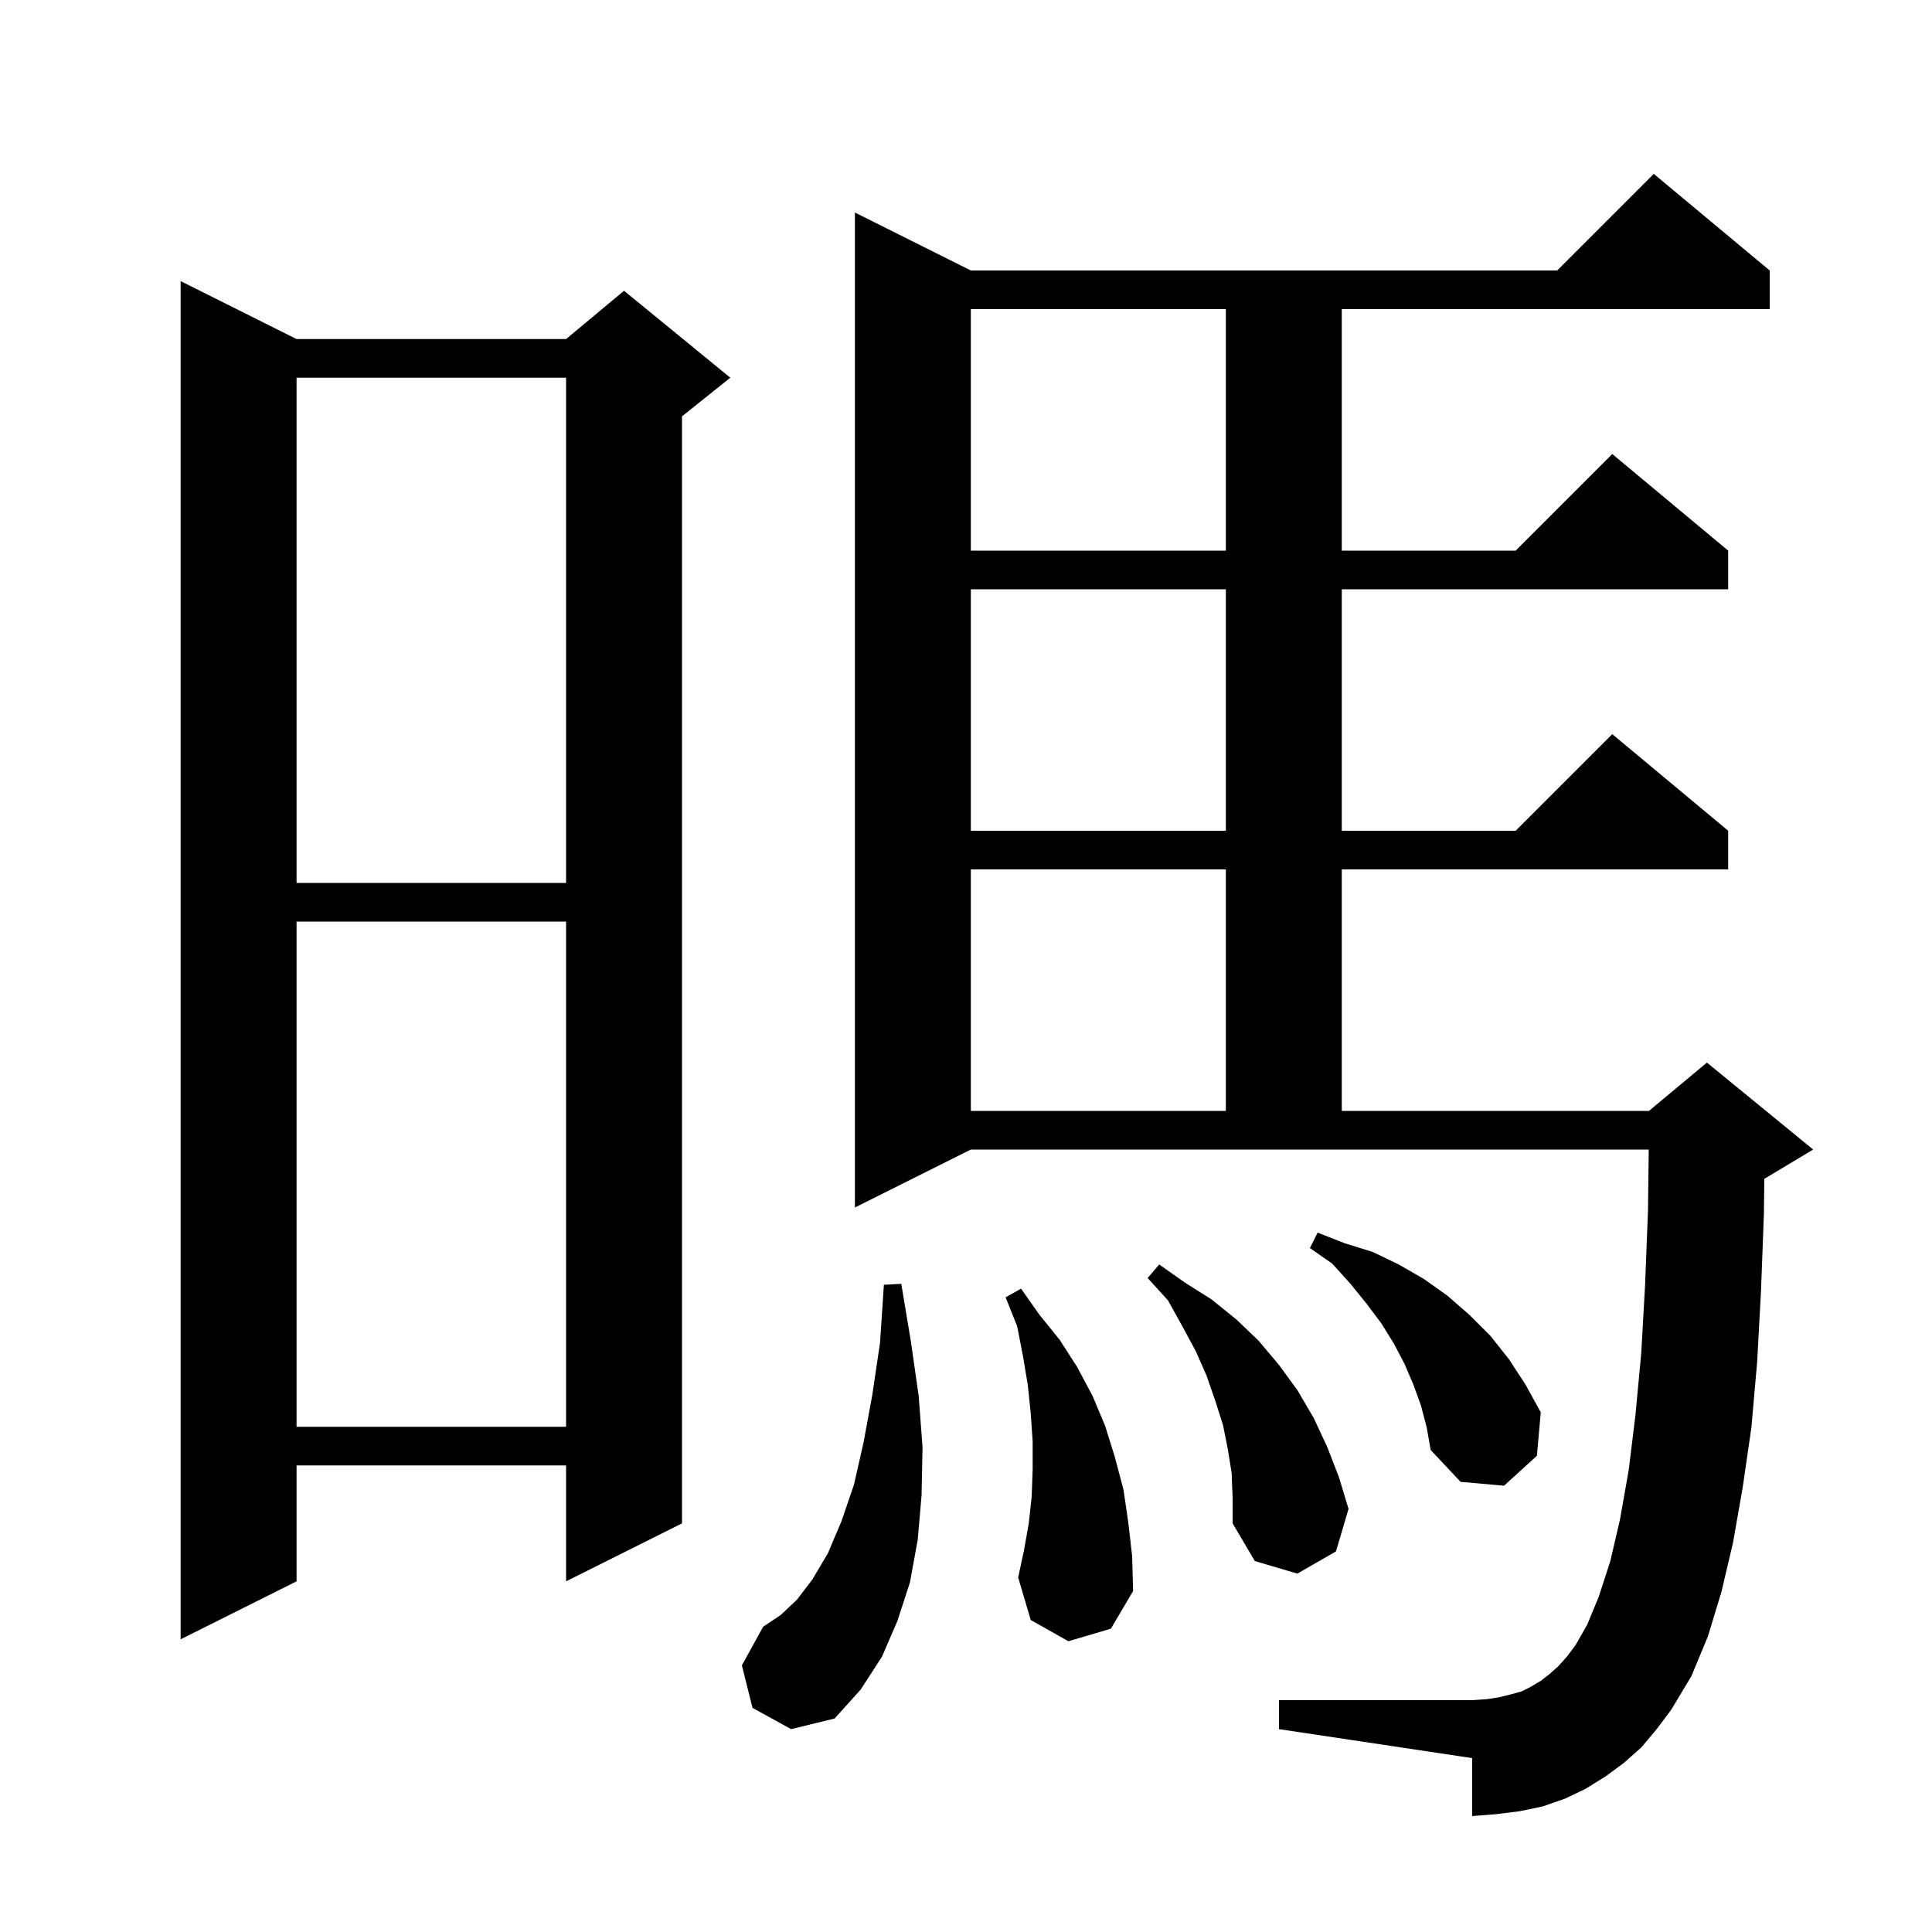 <svg xmlns="http://www.w3.org/2000/svg" xmlns:xlink="http://www.w3.org/1999/xlink" version="1.1" baseProfile="full" viewBox="0 0 200 200" width="200" height="200"><g fill="currentColor"><path d="M 77.9 176.8 L 76.8 172.4 L 79.0 168.4 L 80.8 167.2 L 82.5 165.6 L 84.1 163.5 L 85.7 160.8 L 87.1 157.5 L 88.4 153.7 L 89.4 149.3 L 90.3 144.4 L 91.1 139.0 L 91.5 133.0 L 93.3 132.9 L 94.3 138.9 L 95.1 144.5 L 95.5 149.8 L 95.4 154.8 L 95.0 159.4 L 94.2 163.8 L 92.9 167.8 L 91.3 171.5 L 89.1 174.9 L 86.4 177.9 L 81.9 179.0 Z M 169.9 180.9 L 168.1 182.5 L 166.2 183.9 L 164.1 185.2 L 162.0 186.2 L 159.7 187.0 L 157.3 187.5 L 154.9 187.8 L 152.4 188.0 L 152.4 182.0 L 132.4 179.0 L 132.4 176.0 L 152.4 176.0 L 153.9 175.9 L 155.2 175.7 L 156.4 175.4 L 157.5 175.1 L 158.5 174.6 L 159.5 174.0 L 160.4 173.3 L 161.3 172.5 L 162.2 171.5 L 163.1 170.3 L 164.3 168.2 L 165.5 165.3 L 166.7 161.6 L 167.7 157.3 L 168.6 152.2 L 169.3 146.5 L 169.9 140.1 L 170.3 133.0 L 170.6 125.3 L 170.676 119.0 L 100.5 119.0 L 88.5 125.0 L 88.5 22.0 L 100.5 28.0 L 161.2 28.0 L 171.2 18.0 L 183.2 28.0 L 183.2 32.0 L 138.9 32.0 L 138.9 57.0 L 156.9 57.0 L 166.9 47.0 L 178.9 57.0 L 178.9 61.0 L 138.9 61.0 L 138.9 86.0 L 156.9 86.0 L 166.9 76.0 L 178.9 86.0 L 178.9 90.0 L 138.9 90.0 L 138.9 115.0 L 170.7 115.0 L 176.7 110.0 L 187.7 119.0 L 182.7 122.0 L 182.642 122.024 L 182.6 125.6 L 182.3 133.6 L 181.9 141.0 L 181.3 147.8 L 180.4 154.0 L 179.4 159.7 L 178.2 164.8 L 176.8 169.4 L 175.1 173.5 L 173.0 177.0 L 171.5 179.0 Z M 30.7 35.1 L 58.6 35.1 L 64.6 30.1 L 75.6 39.1 L 70.6 43.1 L 70.6 157.7 L 58.6 163.7 L 58.6 151.7 L 30.7 151.7 L 30.7 163.7 L 18.7 169.7 L 18.7 29.1 Z M 110.6 169.9 L 106.7 167.7 L 105.4 163.3 L 106.0 160.5 L 106.5 157.7 L 106.8 154.9 L 106.9 152.1 L 106.9 149.2 L 106.7 146.3 L 106.4 143.4 L 105.9 140.4 L 105.3 137.3 L 104.1 134.3 L 105.7 133.4 L 107.6 136.1 L 109.7 138.7 L 111.5 141.5 L 113.1 144.5 L 114.4 147.6 L 115.4 150.8 L 116.3 154.2 L 116.8 157.6 L 117.2 161.1 L 117.3 164.7 L 115.0 168.6 Z M 127.5 152.5 L 127.1 150.0 L 126.6 147.5 L 125.8 145.0 L 124.9 142.4 L 123.8 139.9 L 122.4 137.3 L 120.9 134.6 L 118.8 132.3 L 120.0 130.9 L 122.7 132.8 L 125.4 134.5 L 128.0 136.6 L 130.3 138.8 L 132.4 141.3 L 134.3 143.9 L 136.0 146.8 L 137.4 149.8 L 138.6 152.9 L 139.6 156.2 L 138.3 160.6 L 134.3 162.9 L 129.9 161.6 L 127.6 157.7 L 127.6 155.1 Z M 147.1 145.5 L 146.3 143.3 L 145.4 141.2 L 144.3 139.1 L 143.0 137.0 L 141.5 135.0 L 139.8 132.9 L 137.9 130.8 L 135.6 129.2 L 136.4 127.6 L 139.2 128.7 L 142.1 129.6 L 144.8 130.9 L 147.4 132.4 L 149.8 134.1 L 152.1 136.1 L 154.3 138.3 L 156.2 140.7 L 157.9 143.3 L 159.5 146.2 L 159.1 150.7 L 155.7 153.8 L 151.2 153.4 L 148.1 150.1 L 147.7 147.8 Z M 30.7 95.4 L 30.7 147.7 L 58.6 147.7 L 58.6 95.4 Z M 100.5 90.0 L 100.5 115.0 L 126.9 115.0 L 126.9 90.0 Z M 30.7 39.1 L 30.7 91.4 L 58.6 91.4 L 58.6 39.1 Z M 100.5 61.0 L 100.5 86.0 L 126.9 86.0 L 126.9 61.0 Z M 100.5 32.0 L 100.5 57.0 L 126.9 57.0 L 126.9 32.0 Z "/></g></svg>